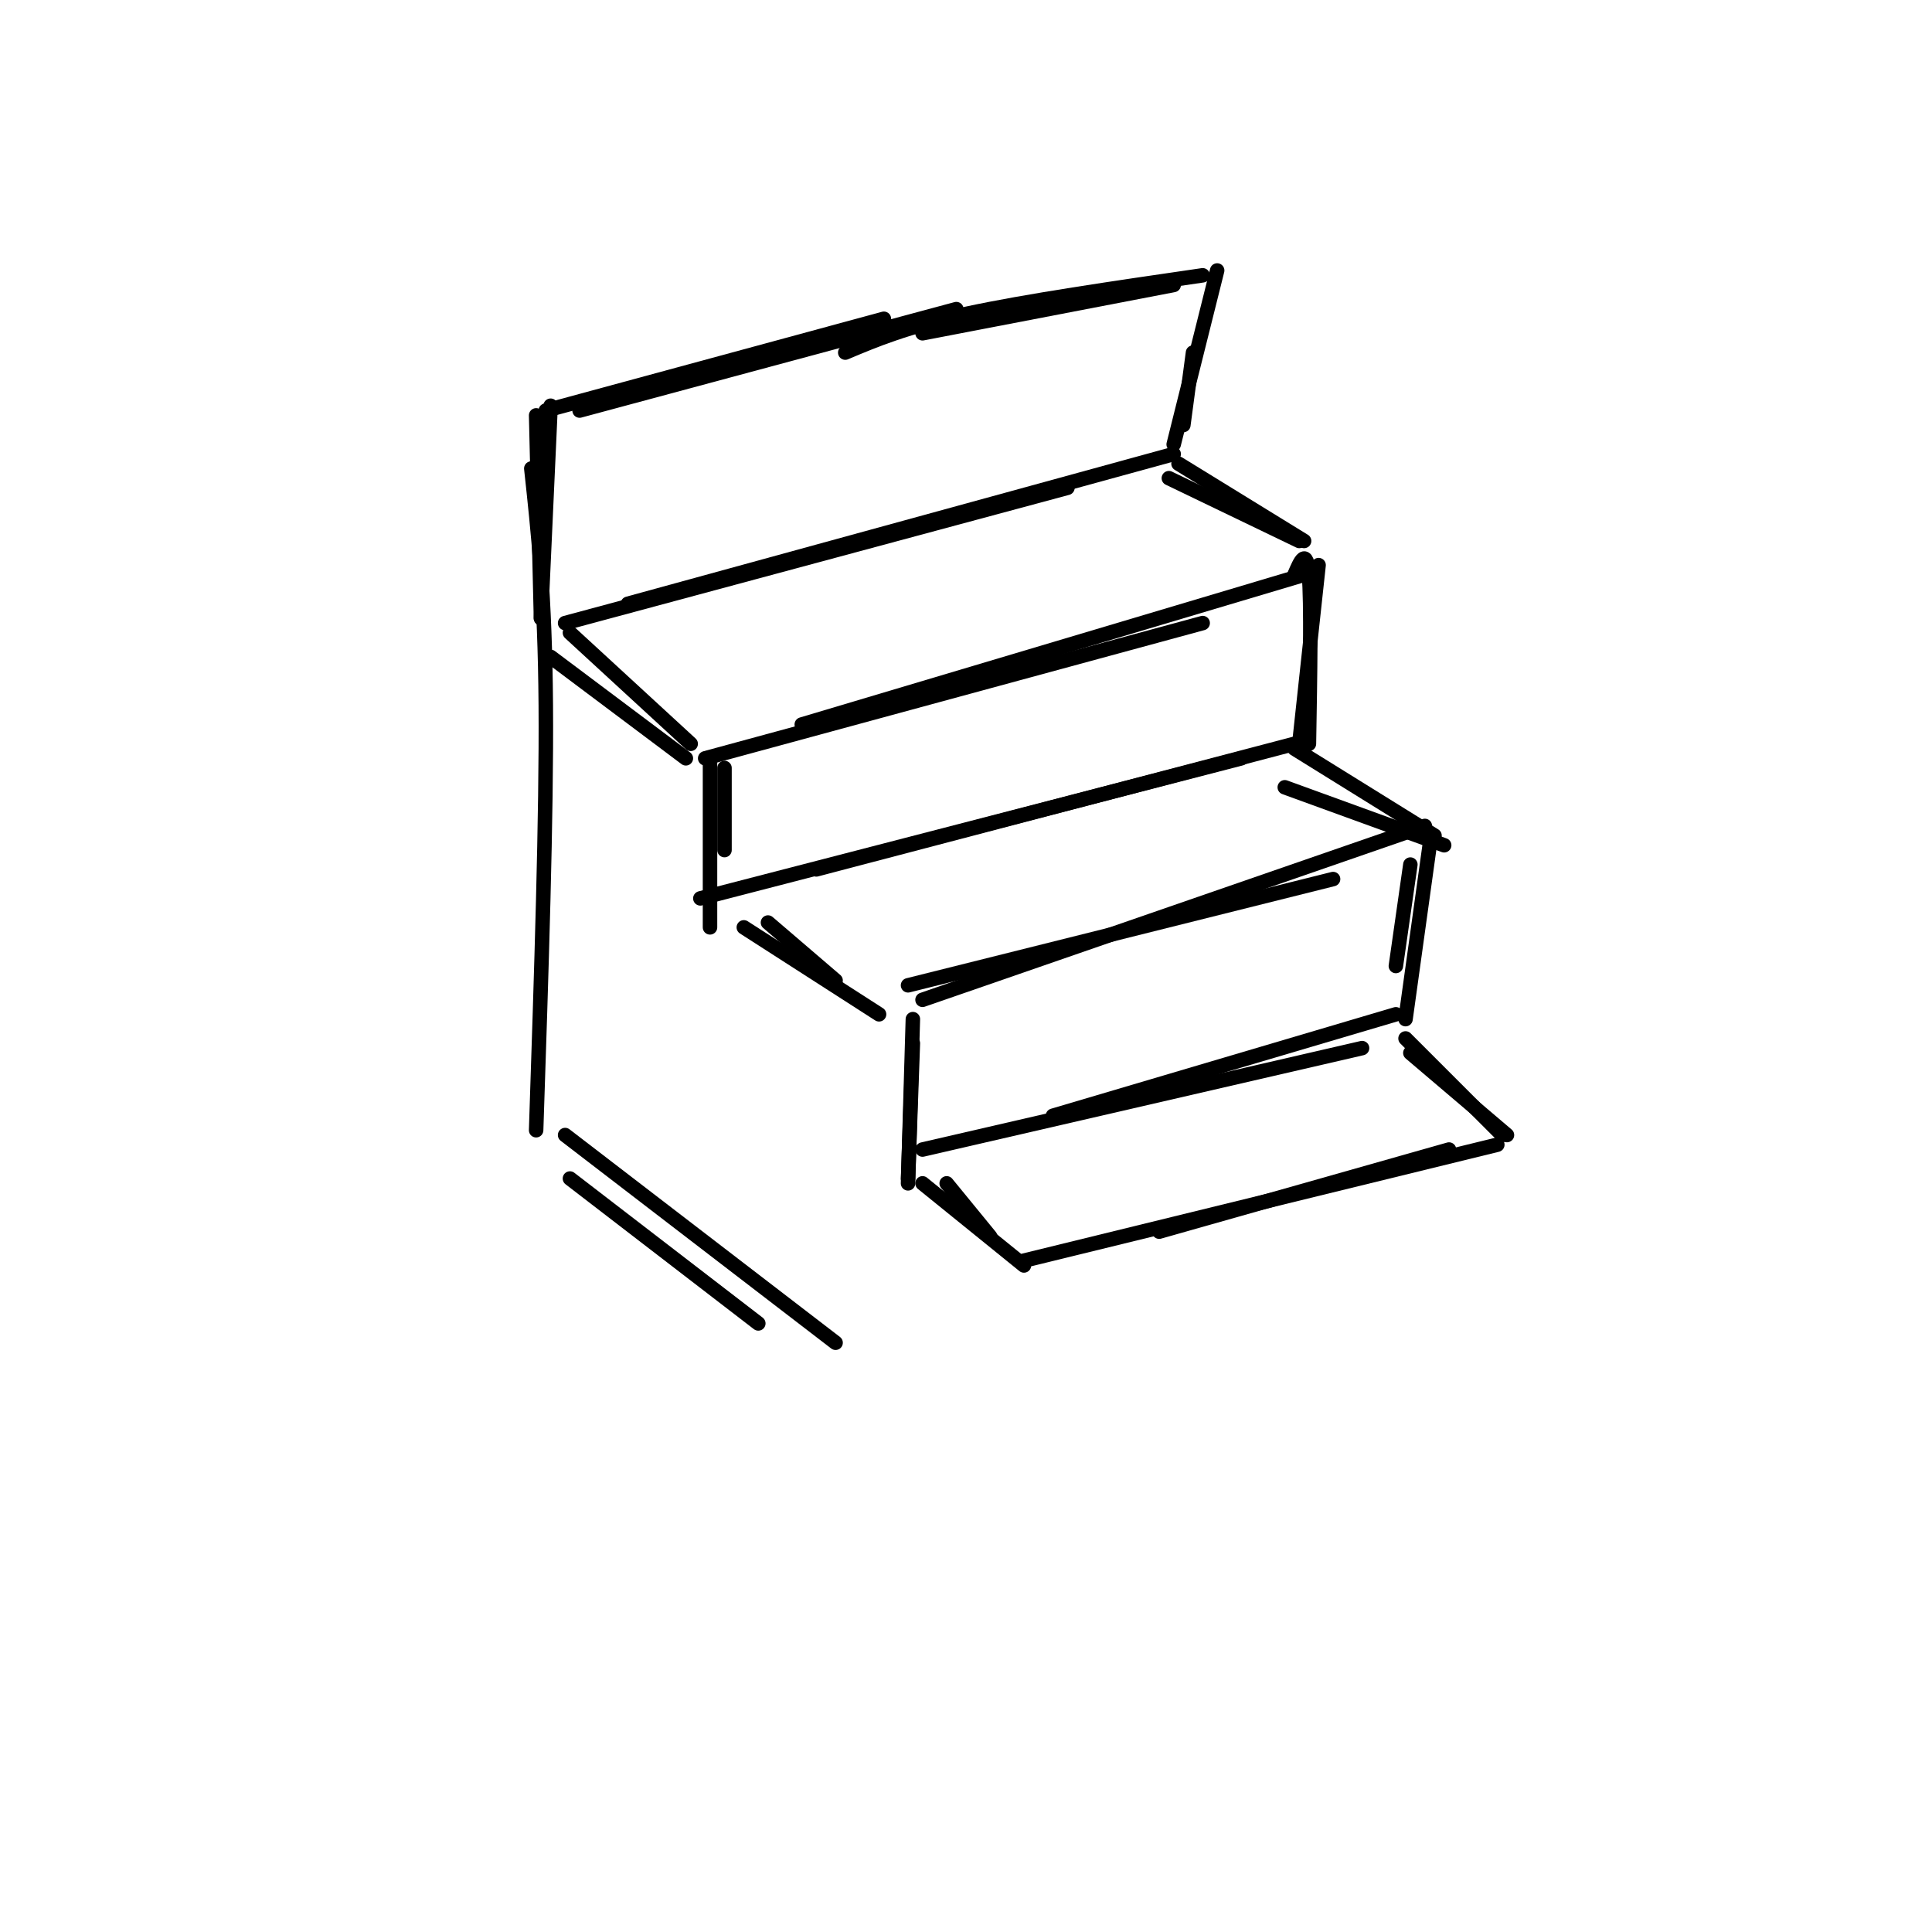 <svg viewBox='0 0 400 400' version='1.1' xmlns='http://www.w3.org/2000/svg' xmlns:xlink='http://www.w3.org/1999/xlink'><g fill='none' stroke='rgb(0,0,0)' stroke-width='3' stroke-linecap='round' stroke-linejoin='round'><path d='M111,86c0.000,0.000 1.000,42.000 1,42'/><path d='M114,84c0.000,0.000 -2.000,44.000 -2,44'/><path d='M113,85c0.000,0.000 70.000,-19.000 70,-19'/><path d='M120,85c0.000,0.000 78.000,-21.000 78,-21'/><path d='M117,129c0.000,0.000 104.000,-28.000 104,-28'/><path d='M130,125c0.000,0.000 113.000,-31.000 113,-31'/><path d='M175,73c6.333,-2.667 12.667,-5.333 25,-8c12.333,-2.667 30.667,-5.333 49,-8'/><path d='M191,69c0.000,0.000 52.000,-10.000 52,-10'/><path d='M252,56c0.000,0.000 -9.000,36.000 -9,36'/><path d='M247,73c0.000,0.000 -2.000,15.000 -2,15'/><path d='M242,99c0.000,0.000 27.000,13.000 27,13'/><path d='M244,96c0.000,0.000 26.000,16.000 26,16'/><path d='M114,136c0.000,0.000 28.000,21.000 28,21'/><path d='M118,131c0.000,0.000 25.000,23.000 25,23'/><path d='M147,158c0.000,0.000 0.000,34.000 0,34'/><path d='M150,159c0.000,0.000 0.000,17.000 0,17'/><path d='M146,157c0.000,0.000 103.000,-28.000 103,-28'/><path d='M166,150c0.000,0.000 104.000,-31.000 104,-31'/><path d='M268,119c1.250,-2.917 2.500,-5.833 3,0c0.500,5.833 0.250,20.417 0,35'/><path d='M273,117c0.000,0.000 -4.000,37.000 -4,37'/><path d='M145,186c0.000,0.000 112.000,-29.000 112,-29'/><path d='M169,180c0.000,0.000 99.000,-26.000 99,-26'/><path d='M266,163c0.000,0.000 33.000,12.000 33,12'/><path d='M268,155c0.000,0.000 29.000,18.000 29,18'/><path d='M154,192c0.000,0.000 28.000,18.000 28,18'/><path d='M159,191c0.000,0.000 14.000,12.000 14,12'/><path d='M191,207c0.000,0.000 104.000,-36.000 104,-36'/><path d='M188,204c0.000,0.000 88.000,-22.000 88,-22'/><path d='M296,175c0.000,0.000 -5.000,36.000 -5,36'/><path d='M292,179c0.000,0.000 -3.000,21.000 -3,21'/><path d='M189,211c0.000,0.000 -1.000,34.000 -1,34'/><path d='M189,216c0.000,0.000 -1.000,28.000 -1,28'/><path d='M191,238c0.000,0.000 91.000,-21.000 91,-21'/><path d='M218,231c0.000,0.000 71.000,-21.000 71,-21'/><path d='M291,215c0.000,0.000 20.000,20.000 20,20'/><path d='M292,218c0.000,0.000 20.000,17.000 20,17'/><path d='M191,245c0.000,0.000 21.000,17.000 21,17'/><path d='M196,245c0.000,0.000 9.000,11.000 9,11'/><path d='M212,261c0.000,0.000 98.000,-24.000 98,-24'/><path d='M240,255c0.000,0.000 60.000,-17.000 60,-17'/><path d='M110,97c1.417,13.083 2.833,26.167 3,49c0.167,22.833 -0.917,55.417 -2,88'/><path d='M117,235c0.000,0.000 56.000,43.000 56,43'/><path d='M118,244c0.000,0.000 39.000,30.000 39,30'/></g>
</svg>